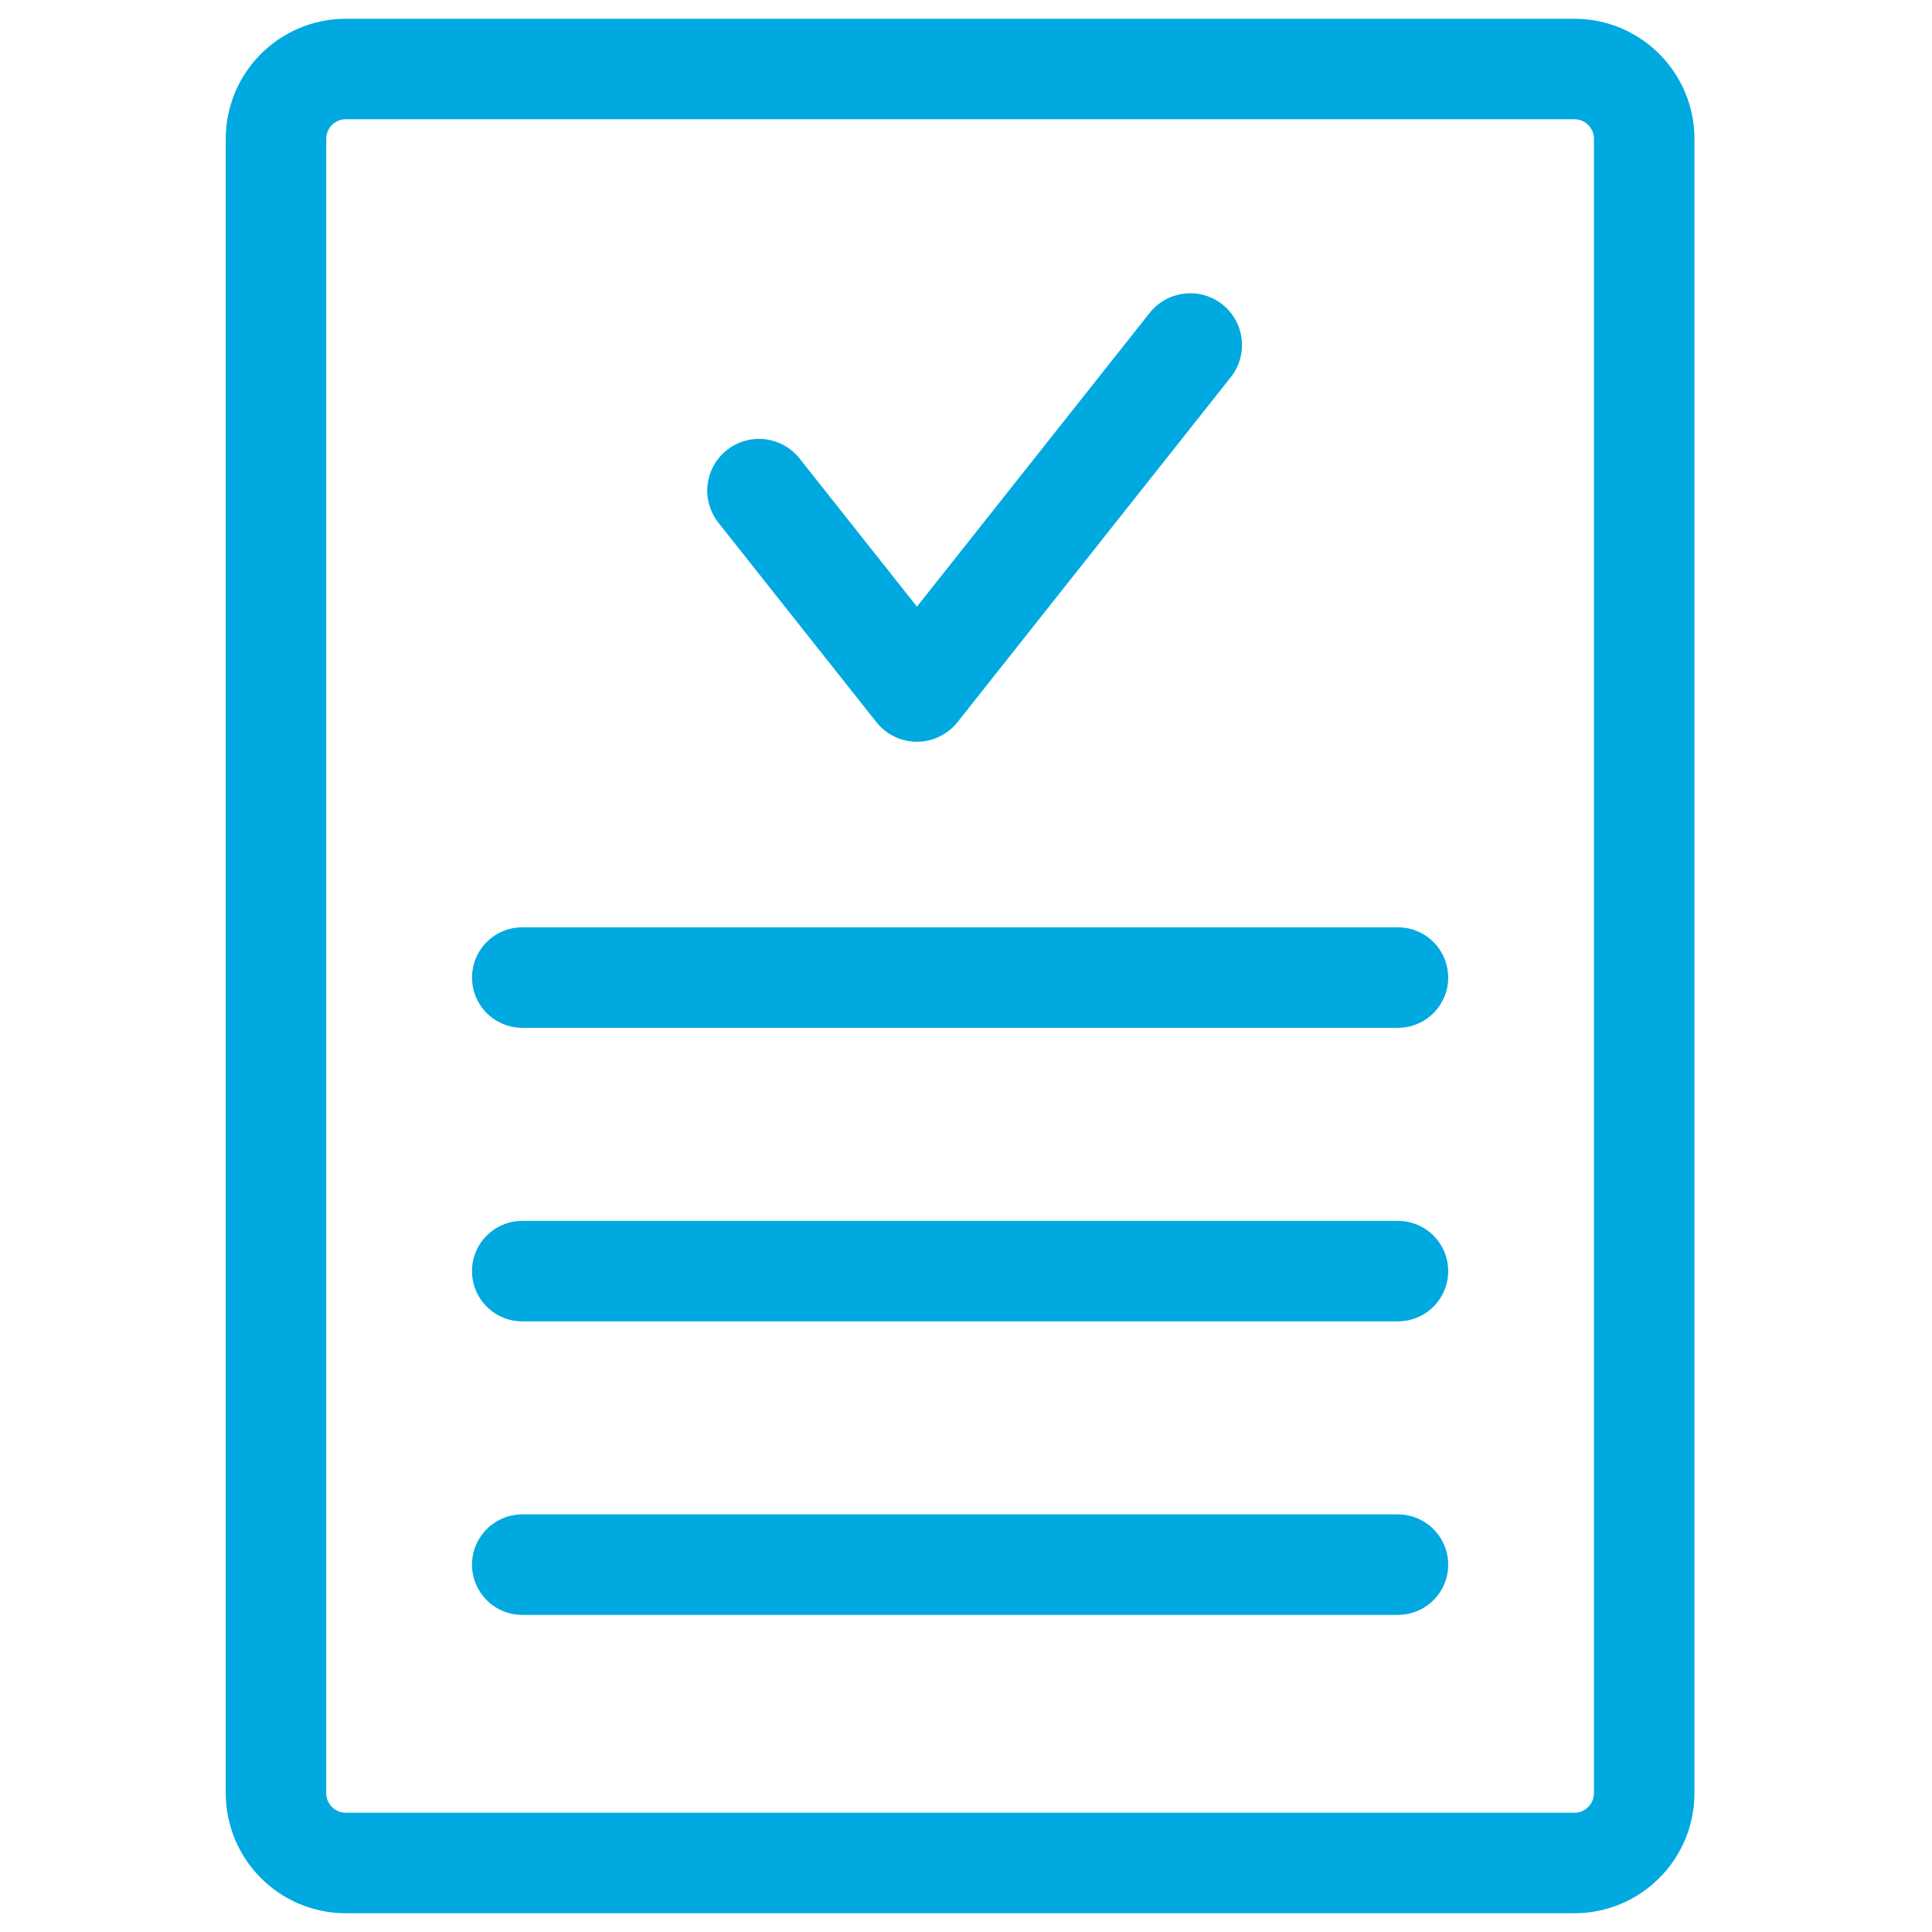 <?xml version="1.0" encoding="UTF-8"?>
<svg width="56px" height="56px" viewBox="0 0 56 56" version="1.1" xmlns="http://www.w3.org/2000/svg" xmlns:xlink="http://www.w3.org/1999/xlink">
    <title>ico_italgas_blu_Preventivi</title>
    <g id="ico_italgas_blu_Preventivi" stroke="none" stroke-width="1" fill="none" fill-rule="evenodd" stroke-linecap="round" stroke-linejoin="round">
        <g id="Group-11" transform="translate(8, 2)" stroke="#00A9E0" stroke-width="2.913">
            <path d="M37.633,52 L2.026,52 C0.906,52 0,51.093 0,49.974 L0,2.025 C0,0.906 0.906,0 2.026,0 L37.633,0 C38.751,0 39.658,0.906 39.658,2.025 L39.658,49.974 C39.658,51.093 38.751,52 37.633,52 Z" id="Stroke-1"></path>
            <line x1="7.138" y1="26.335" x2="32.52" y2="26.335" id="Stroke-5"></line>
            <line x1="7.138" y1="34.844" x2="32.52" y2="34.844" id="Stroke-7"></line>
            <line x1="7.138" y1="43.352" x2="32.52" y2="43.352" id="Stroke-9"></line>
        </g>
        <polyline id="Stroke-1" stroke="#00A9E0" stroke-width="3" points="22 14.221 26.578 20 34.5 10"></polyline>
    </g>
</svg>